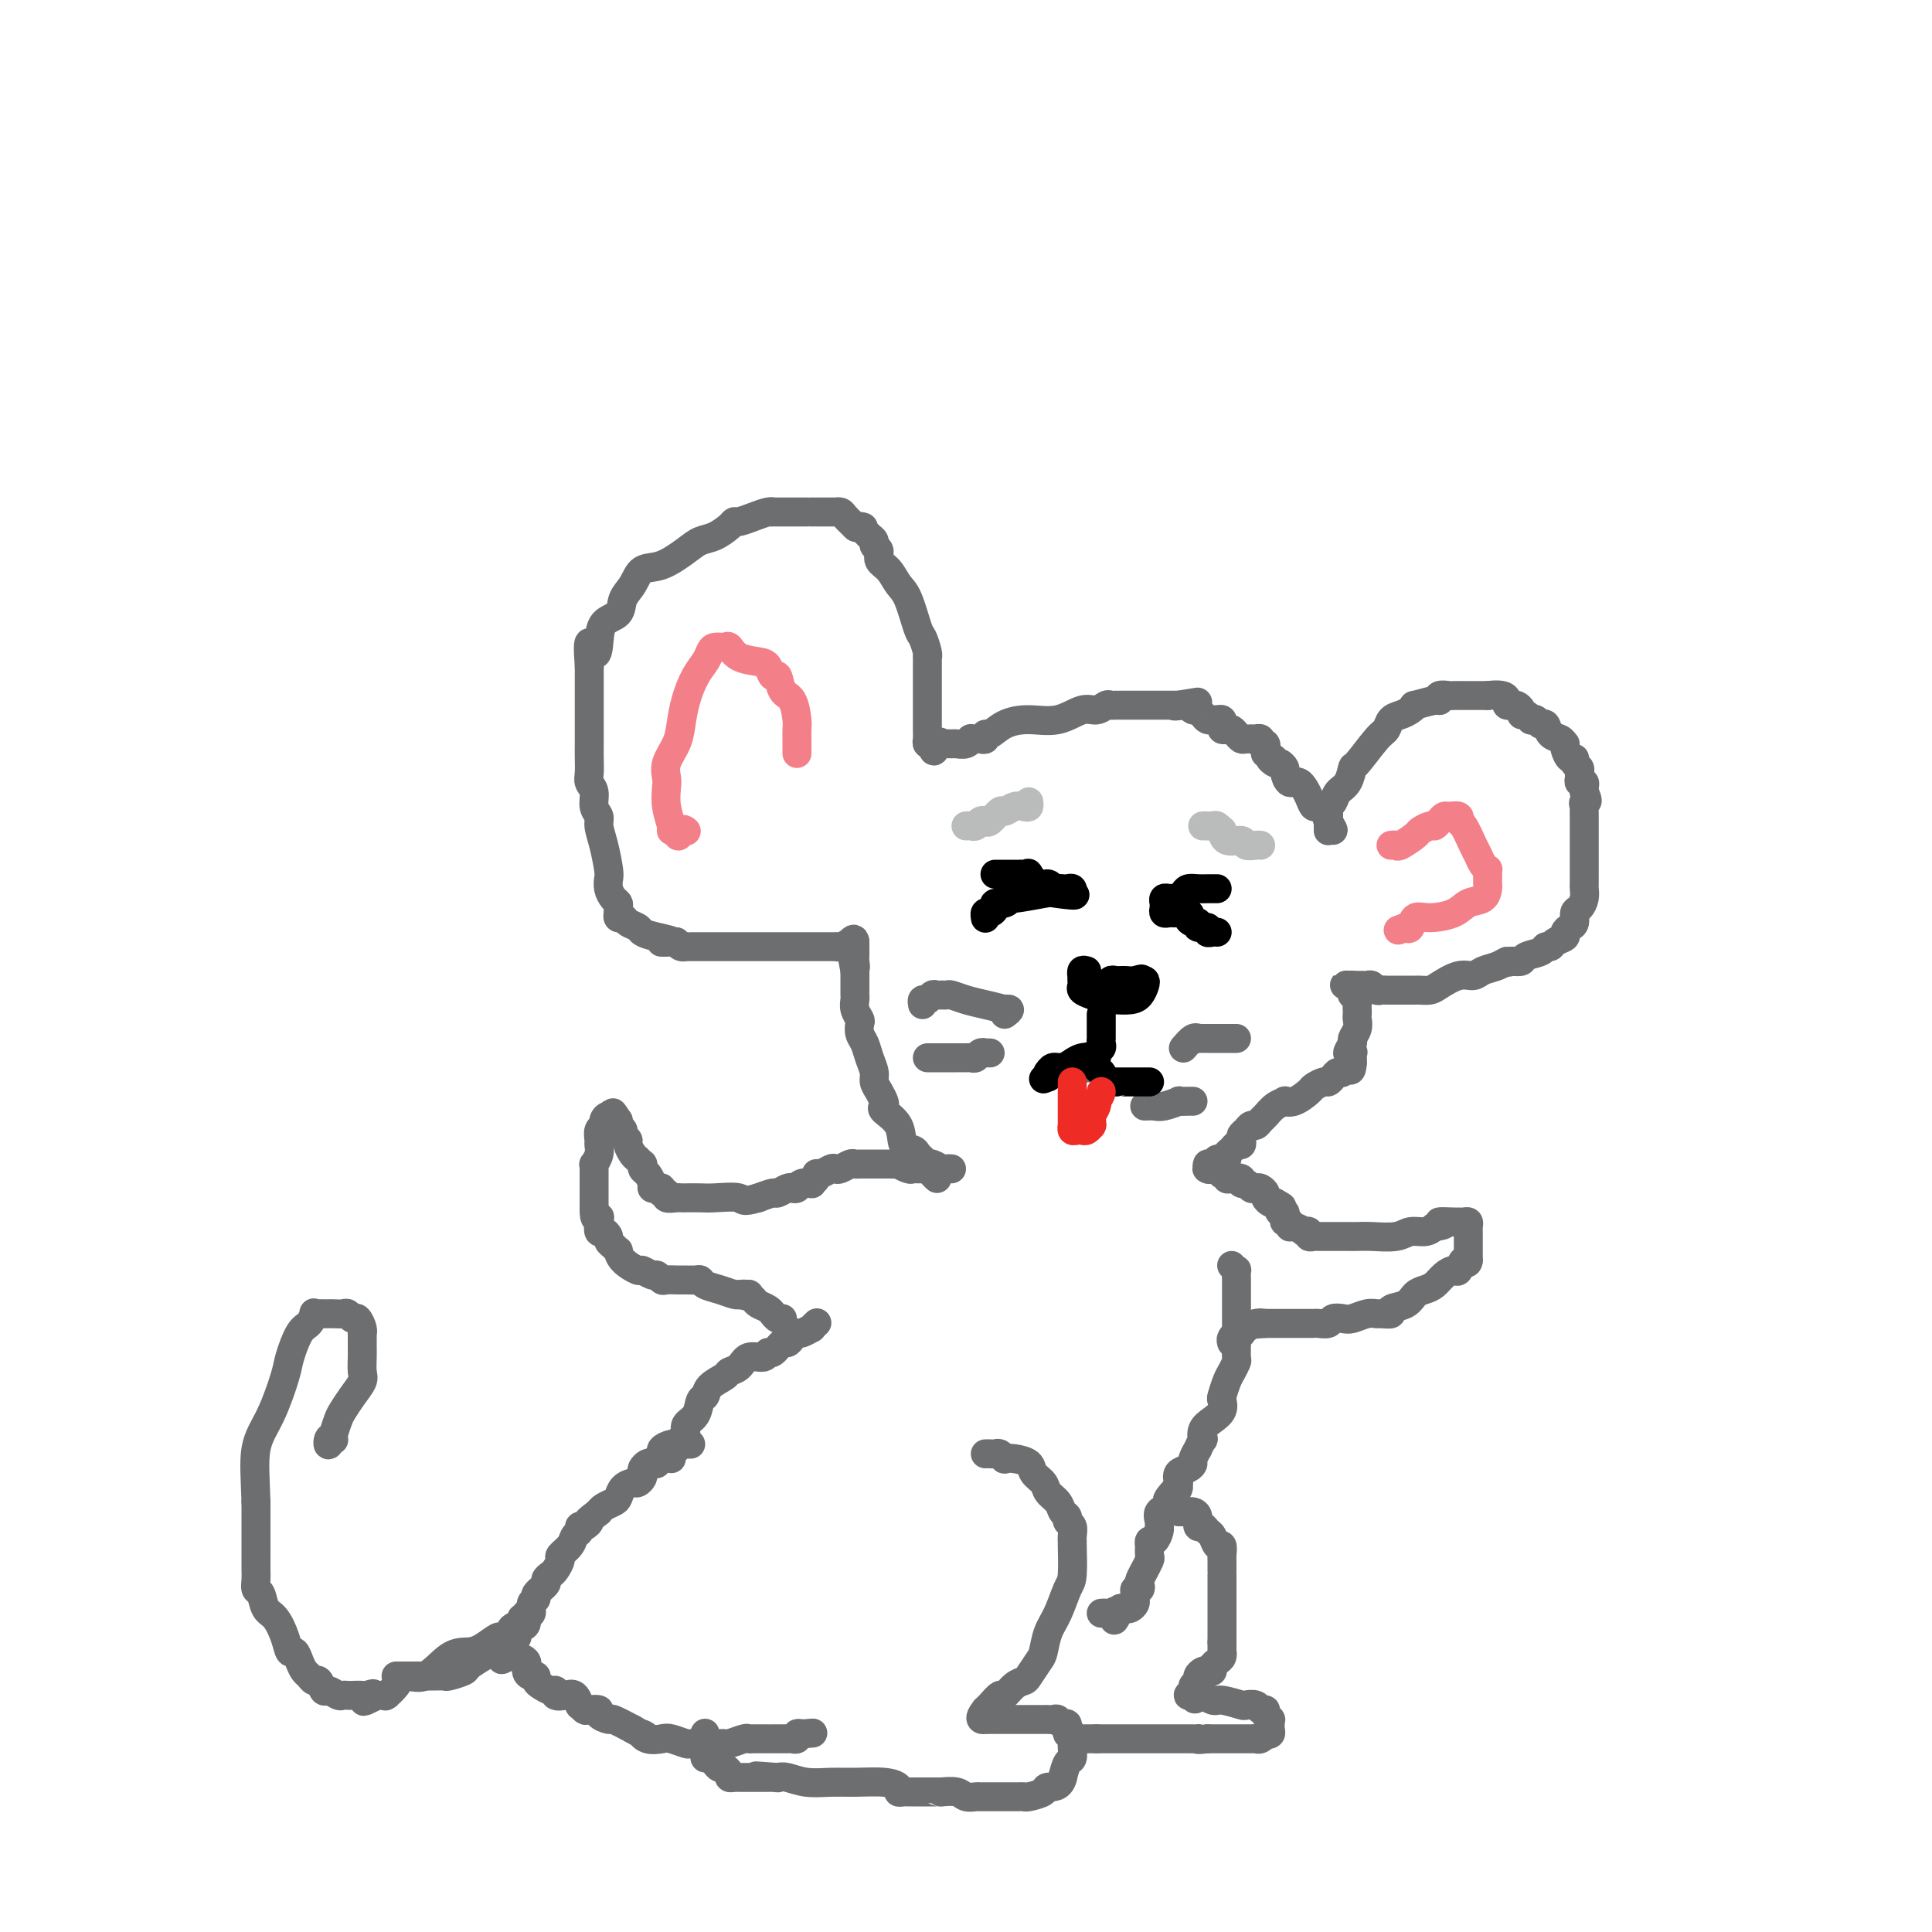 <svg viewBox='0 0 400 400' version='1.1' xmlns='http://www.w3.org/2000/svg' xmlns:xlink='http://www.w3.org/1999/xlink'><g fill='none' stroke='#6D6E70' stroke-width='6' stroke-linecap='round' stroke-linejoin='round'><path d='M143,299c-0.441,0.002 -0.883,0.003 -1,0c-0.117,-0.003 0.089,-0.012 0,0c-0.089,0.012 -0.473,0.044 -1,0c-0.527,-0.044 -1.198,-0.166 -2,0c-0.802,0.166 -1.735,0.619 -2,1c-0.265,0.381 0.136,0.690 0,1c-0.136,0.310 -0.811,0.622 -1,1c-0.189,0.378 0.107,0.822 0,1c-0.107,0.178 -0.616,0.089 -1,0c-0.384,-0.089 -0.642,-0.178 -1,0c-0.358,0.178 -0.816,0.621 -1,1c-0.184,0.379 -0.094,0.692 0,1c0.094,0.308 0.194,0.611 0,1c-0.194,0.389 -0.681,0.864 -1,1c-0.319,0.136 -0.470,-0.066 -1,0c-0.530,0.066 -1.437,0.399 -2,1c-0.563,0.601 -0.780,1.470 -1,2c-0.220,0.530 -0.444,0.720 -1,1c-0.556,0.280 -1.445,0.652 -2,1c-0.555,0.348 -0.778,0.674 -1,1'/><path d='M124,313c-3.349,2.554 -2.221,1.941 -2,2c0.221,0.059 -0.464,0.792 -1,1c-0.536,0.208 -0.922,-0.109 -1,0c-0.078,0.109 0.152,0.644 0,1c-0.152,0.356 -0.685,0.533 -1,1c-0.315,0.467 -0.413,1.224 -1,2c-0.587,0.776 -1.664,1.570 -2,2c-0.336,0.430 0.070,0.495 0,1c-0.070,0.505 -0.615,1.448 -1,2c-0.385,0.552 -0.610,0.711 -1,1c-0.390,0.289 -0.946,0.706 -1,1c-0.054,0.294 0.393,0.465 0,1c-0.393,0.535 -1.626,1.434 -2,2c-0.374,0.566 0.111,0.799 0,1c-0.111,0.201 -0.817,0.368 -1,1c-0.183,0.632 0.157,1.727 0,2c-0.157,0.273 -0.812,-0.277 -1,0c-0.188,0.277 0.089,1.379 0,2c-0.089,0.621 -0.546,0.759 -1,1c-0.454,0.241 -0.906,0.586 -1,1c-0.094,0.414 0.171,0.898 0,1c-0.171,0.102 -0.778,-0.179 -1,0c-0.222,0.179 -0.060,0.817 0,1c0.060,0.183 0.017,-0.091 0,0c-0.017,0.091 -0.009,0.545 0,1'/><path d='M106,341c-3.136,4.567 -1.976,1.983 -2,1c-0.024,-0.983 -1.232,-0.365 -2,0c-0.768,0.365 -1.095,0.476 -2,1c-0.905,0.524 -2.389,1.461 -3,2c-0.611,0.539 -0.349,0.680 -1,1c-0.651,0.320 -2.216,0.818 -3,1c-0.784,0.182 -0.788,0.049 -1,0c-0.212,-0.049 -0.631,-0.013 -1,0c-0.369,0.013 -0.687,0.004 -1,0c-0.313,-0.004 -0.620,-0.001 -1,0c-0.380,0.001 -0.834,0.000 -2,0c-1.166,-0.000 -3.045,-0.000 -4,0c-0.955,0.000 -0.987,0.000 -1,0c-0.013,-0.000 -0.006,-0.000 0,0'/><path d='M108,335c0.222,0.342 0.445,0.684 0,1c-0.445,0.316 -1.556,0.605 -2,1c-0.444,0.395 -0.219,0.897 0,1c0.219,0.103 0.432,-0.193 0,0c-0.432,0.193 -1.510,0.874 -2,1c-0.490,0.126 -0.391,-0.305 -1,0c-0.609,0.305 -1.924,1.344 -3,2c-1.076,0.656 -1.912,0.927 -3,1c-1.088,0.073 -2.429,-0.054 -4,1c-1.571,1.054 -3.374,3.287 -5,4c-1.626,0.713 -3.076,-0.096 -4,0c-0.924,0.096 -1.322,1.098 -2,2c-0.678,0.902 -1.635,1.706 -2,2c-0.365,0.294 -0.139,0.079 0,0c0.139,-0.079 0.191,-0.021 0,0c-0.191,0.021 -0.626,0.006 -1,0c-0.374,-0.006 -0.687,-0.003 -1,0'/><path d='M78,351c-4.815,2.475 -1.853,0.663 -1,0c0.853,-0.663 -0.402,-0.178 -1,0c-0.598,0.178 -0.541,0.049 -1,0c-0.459,-0.049 -1.436,-0.017 -2,0c-0.564,0.017 -0.714,0.021 -1,0c-0.286,-0.021 -0.706,-0.066 -1,0c-0.294,0.066 -0.460,0.243 -1,0c-0.540,-0.243 -1.454,-0.905 -2,-1c-0.546,-0.095 -0.724,0.379 -1,0c-0.276,-0.379 -0.651,-1.609 -1,-2c-0.349,-0.391 -0.671,0.059 -1,0c-0.329,-0.059 -0.666,-0.627 -1,-1c-0.334,-0.373 -0.666,-0.553 -1,-1c-0.334,-0.447 -0.670,-1.163 -1,-2c-0.330,-0.837 -0.656,-1.794 -1,-2c-0.344,-0.206 -0.708,0.341 -1,0c-0.292,-0.341 -0.513,-1.568 -1,-3c-0.487,-1.432 -1.241,-3.069 -2,-4c-0.759,-0.931 -1.524,-1.155 -2,-2c-0.476,-0.845 -0.663,-2.312 -1,-3c-0.337,-0.688 -0.822,-0.596 -1,-1c-0.178,-0.404 -0.048,-1.303 0,-2c0.048,-0.697 0.013,-1.192 0,-2c-0.013,-0.808 -0.003,-1.928 0,-3c0.003,-1.072 0.001,-2.096 0,-3c-0.001,-0.904 -0.000,-1.687 0,-3c0.000,-1.313 0.000,-3.157 0,-5'/><path d='M53,311c-0.136,-4.660 -0.475,-8.310 0,-11c0.475,-2.690 1.766,-4.421 3,-7c1.234,-2.579 2.412,-6.005 3,-8c0.588,-1.995 0.588,-2.559 1,-4c0.412,-1.441 1.238,-3.759 2,-5c0.762,-1.241 1.461,-1.404 2,-2c0.539,-0.596 0.918,-1.624 1,-2c0.082,-0.376 -0.134,-0.101 0,0c0.134,0.101 0.617,0.027 1,0c0.383,-0.027 0.666,-0.008 1,0c0.334,0.008 0.719,0.007 1,0c0.281,-0.007 0.456,-0.018 1,0c0.544,0.018 1.456,0.064 2,0c0.544,-0.064 0.720,-0.237 1,0c0.280,0.237 0.663,0.886 1,1c0.337,0.114 0.626,-0.306 1,0c0.374,0.306 0.832,1.339 1,2c0.168,0.661 0.045,0.950 0,1c-0.045,0.050 -0.012,-0.139 0,0c0.012,0.139 0.003,0.608 0,1c-0.003,0.392 0.001,0.709 0,1c-0.001,0.291 -0.006,0.556 0,1c0.006,0.444 0.023,1.067 0,2c-0.023,0.933 -0.086,2.174 0,3c0.086,0.826 0.321,1.235 0,2c-0.321,0.765 -1.200,1.885 -2,3c-0.800,1.115 -1.523,2.223 -2,3c-0.477,0.777 -0.708,1.222 -1,2c-0.292,0.778 -0.646,1.889 -1,3'/><path d='M69,297c-1.214,3.631 -1.250,1.708 -1,1c0.250,-0.708 0.786,-0.202 1,0c0.214,0.202 0.107,0.101 0,0'/><path d='M106,343c-0.051,0.016 -0.102,0.033 0,0c0.102,-0.033 0.357,-0.115 1,0c0.643,0.115 1.674,0.426 2,1c0.326,0.574 -0.054,1.410 0,2c0.054,0.590 0.543,0.933 1,1c0.457,0.067 0.883,-0.141 1,0c0.117,0.141 -0.075,0.630 0,1c0.075,0.370 0.418,0.622 1,1c0.582,0.378 1.402,0.884 2,1c0.598,0.116 0.973,-0.157 1,0c0.027,0.157 -0.295,0.745 0,1c0.295,0.255 1.207,0.177 2,0c0.793,-0.177 1.468,-0.454 2,0c0.532,0.454 0.921,1.638 1,2c0.079,0.362 -0.153,-0.096 0,0c0.153,0.096 0.689,0.748 1,1c0.311,0.252 0.396,0.105 1,0c0.604,-0.105 1.728,-0.166 2,0c0.272,0.166 -0.309,0.560 0,1c0.309,0.440 1.506,0.926 2,1c0.494,0.074 0.284,-0.265 1,0c0.716,0.265 2.358,1.132 4,2'/><path d='M131,358c4.303,2.487 2.561,1.206 2,1c-0.561,-0.206 0.058,0.663 1,1c0.942,0.337 2.207,0.143 3,0c0.793,-0.143 1.116,-0.234 2,0c0.884,0.234 2.331,0.795 3,1c0.669,0.205 0.561,0.055 1,0c0.439,-0.055 1.427,-0.015 2,0c0.573,0.015 0.731,0.004 1,0c0.269,-0.004 0.647,0.000 1,0c0.353,-0.000 0.679,-0.004 1,0c0.321,0.004 0.635,0.015 1,0c0.365,-0.015 0.780,-0.057 1,0c0.220,0.057 0.244,0.211 1,0c0.756,-0.211 2.244,-0.789 3,-1c0.756,-0.211 0.779,-0.057 1,0c0.221,0.057 0.638,0.015 1,0c0.362,-0.015 0.669,-0.004 1,0c0.331,0.004 0.688,0.001 1,0c0.312,-0.001 0.580,-0.001 1,0c0.420,0.001 0.992,0.001 1,0c0.008,-0.001 -0.549,-0.004 0,0c0.549,0.004 2.202,0.015 3,0c0.798,-0.015 0.740,-0.056 1,0c0.260,0.056 0.839,0.207 1,0c0.161,-0.207 -0.097,-0.774 0,-1c0.097,-0.226 0.548,-0.113 1,0'/><path d='M166,359c4.000,-0.333 2.000,-0.167 0,0'/><path d='M204,301c0.331,-0.008 0.662,-0.016 1,0c0.338,0.016 0.684,0.056 1,0c0.316,-0.056 0.603,-0.209 1,0c0.397,0.209 0.903,0.780 1,1c0.097,0.220 -0.216,0.089 0,0c0.216,-0.089 0.960,-0.137 2,0c1.040,0.137 2.377,0.459 3,1c0.623,0.541 0.534,1.300 1,2c0.466,0.700 1.488,1.339 2,2c0.512,0.661 0.514,1.343 1,2c0.486,0.657 1.454,1.288 2,2c0.546,0.712 0.668,1.504 1,2c0.332,0.496 0.874,0.698 1,1c0.126,0.302 -0.162,0.706 0,1c0.162,0.294 0.776,0.478 1,1c0.224,0.522 0.058,1.383 0,2c-0.058,0.617 -0.007,0.990 0,1c0.007,0.010 -0.029,-0.344 0,1c0.029,1.344 0.124,4.384 0,6c-0.124,1.616 -0.466,1.807 -1,3c-0.534,1.193 -1.260,3.388 -2,5c-0.740,1.612 -1.493,2.642 -2,4c-0.507,1.358 -0.769,3.045 -1,4c-0.231,0.955 -0.433,1.178 -1,2c-0.567,0.822 -1.499,2.243 -2,3c-0.501,0.757 -0.572,0.851 -1,1c-0.428,0.149 -1.214,0.355 -2,1c-0.786,0.645 -1.571,1.730 -2,2c-0.429,0.270 -0.500,-0.273 -1,0c-0.500,0.273 -1.429,1.364 -2,2c-0.571,0.636 -0.786,0.818 -1,1'/><path d='M204,354c-1.848,2.309 -0.466,2.083 0,2c0.466,-0.083 0.018,-0.022 0,0c-0.018,0.022 0.394,0.006 1,0c0.606,-0.006 1.405,-0.002 2,0c0.595,0.002 0.985,0.001 2,0c1.015,-0.001 2.653,-0.001 4,0c1.347,0.001 2.402,0.005 3,0c0.598,-0.005 0.739,-0.017 1,0c0.261,0.017 0.643,0.065 1,0c0.357,-0.065 0.688,-0.243 1,0c0.312,0.243 0.605,0.906 1,1c0.395,0.094 0.890,-0.382 1,0c0.110,0.382 -0.167,1.622 0,2c0.167,0.378 0.777,-0.107 1,0c0.223,0.107 0.061,0.806 0,1c-0.061,0.194 -0.019,-0.118 0,0c0.019,0.118 0.016,0.667 0,1c-0.016,0.333 -0.046,0.450 0,1c0.046,0.550 0.166,1.533 0,2c-0.166,0.467 -0.619,0.419 -1,1c-0.381,0.581 -0.691,1.790 -1,3'/><path d='M220,368c-0.509,2.265 -2.282,1.927 -3,2c-0.718,0.073 -0.381,0.555 -1,1c-0.619,0.445 -2.193,0.851 -3,1c-0.807,0.149 -0.848,0.040 -1,0c-0.152,-0.040 -0.416,-0.011 -1,0c-0.584,0.011 -1.489,0.003 -2,0c-0.511,-0.003 -0.626,0.000 -1,0c-0.374,-0.000 -1.005,-0.004 -2,0c-0.995,0.004 -2.355,0.015 -3,0c-0.645,-0.015 -0.575,-0.057 -1,0c-0.425,0.057 -1.346,0.211 -2,0c-0.654,-0.211 -1.040,-0.789 -2,-1c-0.960,-0.211 -2.495,-0.057 -3,0c-0.505,0.057 0.019,0.015 0,0c-0.019,-0.015 -0.583,-0.004 -1,0c-0.417,0.004 -0.689,0.001 -1,0c-0.311,-0.001 -0.661,-0.000 -1,0c-0.339,0.000 -0.668,-0.000 -1,0c-0.332,0.000 -0.668,0.001 -1,0c-0.332,-0.001 -0.662,-0.003 -1,0c-0.338,0.003 -0.685,0.011 -1,0c-0.315,-0.011 -0.597,-0.041 -1,0c-0.403,0.041 -0.928,0.154 -1,0c-0.072,-0.154 0.309,-0.576 0,-1c-0.309,-0.424 -1.308,-0.849 -3,-1c-1.692,-0.151 -4.078,-0.027 -6,0c-1.922,0.027 -3.381,-0.044 -5,0c-1.619,0.044 -3.397,0.204 -5,0c-1.603,-0.204 -3.029,-0.773 -4,-1c-0.971,-0.227 -1.485,-0.114 -2,0'/><path d='M161,368c-8.279,-0.619 -2.978,-0.166 -1,0c1.978,0.166 0.632,0.044 0,0c-0.632,-0.044 -0.551,-0.012 -1,0c-0.449,0.012 -1.430,0.003 -2,0c-0.570,-0.003 -0.730,-0.001 -1,0c-0.270,0.001 -0.651,0.001 -1,0c-0.349,-0.001 -0.667,-0.003 -1,0c-0.333,0.003 -0.681,0.011 -1,0c-0.319,-0.011 -0.610,-0.041 -1,0c-0.390,0.041 -0.878,0.152 -1,0c-0.122,-0.152 0.122,-0.566 0,-1c-0.122,-0.434 -0.611,-0.886 -1,-1c-0.389,-0.114 -0.679,0.111 -1,0c-0.321,-0.111 -0.675,-0.558 -1,-1c-0.325,-0.442 -0.623,-0.878 -1,-1c-0.377,-0.122 -0.833,0.070 -1,0c-0.167,-0.070 -0.045,-0.404 0,-1c0.045,-0.596 0.013,-1.456 0,-2c-0.013,-0.544 -0.006,-0.772 0,-1'/><path d='M146,360c-0.774,-1.179 -0.208,-0.125 0,0c0.208,0.125 0.060,-0.679 0,-1c-0.060,-0.321 -0.030,-0.161 0,0'/><path d='M139,302c-0.119,-0.333 -0.238,-0.666 0,-1c0.238,-0.334 0.832,-0.670 1,-1c0.168,-0.330 -0.092,-0.653 0,-1c0.092,-0.347 0.535,-0.716 1,-1c0.465,-0.284 0.951,-0.481 1,-1c0.049,-0.519 -0.340,-1.360 0,-2c0.340,-0.640 1.408,-1.078 2,-2c0.592,-0.922 0.707,-2.327 1,-3c0.293,-0.673 0.764,-0.613 1,-1c0.236,-0.387 0.236,-1.222 1,-2c0.764,-0.778 2.292,-1.500 3,-2c0.708,-0.500 0.596,-0.779 1,-1c0.404,-0.221 1.326,-0.383 2,-1c0.674,-0.617 1.102,-1.690 2,-2c0.898,-0.310 2.268,0.142 3,0c0.732,-0.142 0.826,-0.878 1,-1c0.174,-0.122 0.428,0.370 1,0c0.572,-0.370 1.461,-1.601 2,-2c0.539,-0.399 0.727,0.033 1,0c0.273,-0.033 0.633,-0.530 1,-1c0.367,-0.470 0.743,-0.914 1,-1c0.257,-0.086 0.395,0.187 1,0c0.605,-0.187 1.678,-0.834 2,-1c0.322,-0.166 -0.106,0.148 0,0c0.106,-0.148 0.744,-0.756 1,-1c0.256,-0.244 0.128,-0.122 0,0'/><path d='M194,244c-0.341,-0.309 -0.683,-0.619 -1,-1c-0.317,-0.381 -0.610,-0.834 -1,-1c-0.390,-0.166 -0.877,-0.043 -1,0c-0.123,0.043 0.117,0.008 0,0c-0.117,-0.008 -0.590,0.012 -1,0c-0.410,-0.012 -0.758,-0.056 -1,0c-0.242,0.056 -0.379,0.211 -1,0c-0.621,-0.211 -1.725,-0.789 -2,-1c-0.275,-0.211 0.278,-0.057 0,0c-0.278,0.057 -1.388,0.015 -2,0c-0.612,-0.015 -0.727,-0.004 -1,0c-0.273,0.004 -0.703,0.001 -1,0c-0.297,-0.001 -0.460,-0.001 -1,0c-0.540,0.001 -1.458,0.004 -2,0c-0.542,-0.004 -0.709,-0.015 -1,0c-0.291,0.015 -0.707,0.055 -1,0c-0.293,-0.055 -0.463,-0.207 -1,0c-0.537,0.207 -1.440,0.773 -2,1c-0.560,0.227 -0.776,0.116 -1,0c-0.224,-0.116 -0.457,-0.238 -1,0c-0.543,0.238 -1.398,0.834 -2,1c-0.602,0.166 -0.953,-0.100 -1,0c-0.047,0.100 0.209,0.566 0,1c-0.209,0.434 -0.882,0.834 -1,1c-0.118,0.166 0.320,0.096 0,0c-0.320,-0.096 -1.399,-0.218 -2,0c-0.601,0.218 -0.723,0.776 -1,1c-0.277,0.224 -0.710,0.115 -1,0c-0.290,-0.115 -0.439,-0.237 -1,0c-0.561,0.237 -1.536,0.833 -2,1c-0.464,0.167 -0.418,-0.095 -1,0c-0.582,0.095 -1.791,0.548 -3,1'/><path d='M157,248c-3.579,1.083 -3.025,0.290 -4,0c-0.975,-0.290 -3.478,-0.078 -5,0c-1.522,0.078 -2.062,0.022 -3,0c-0.938,-0.022 -2.275,-0.010 -3,0c-0.725,0.010 -0.839,0.018 -1,0c-0.161,-0.018 -0.368,-0.061 -1,0c-0.632,0.061 -1.689,0.226 -2,0c-0.311,-0.226 0.123,-0.845 0,-1c-0.123,-0.155 -0.803,0.153 -1,0c-0.197,-0.153 0.088,-0.766 0,-1c-0.088,-0.234 -0.549,-0.090 -1,0c-0.451,0.090 -0.892,0.125 -1,0c-0.108,-0.125 0.115,-0.411 0,-1c-0.115,-0.589 -0.570,-1.482 -1,-2c-0.430,-0.518 -0.836,-0.663 -1,-1c-0.164,-0.337 -0.087,-0.868 0,-1c0.087,-0.132 0.182,0.133 0,0c-0.182,-0.133 -0.641,-0.666 -1,-1c-0.359,-0.334 -0.617,-0.471 -1,-1c-0.383,-0.529 -0.891,-1.451 -1,-2c-0.109,-0.549 0.181,-0.724 0,-1c-0.181,-0.276 -0.832,-0.651 -1,-1c-0.168,-0.349 0.147,-0.671 0,-1c-0.147,-0.329 -0.756,-0.665 -1,-1c-0.244,-0.335 -0.122,-0.667 0,-1'/><path d='M128,232c-1.730,-2.689 -1.056,-1.412 -1,-1c0.056,0.412 -0.507,-0.040 -1,0c-0.493,0.040 -0.917,0.573 -1,1c-0.083,0.427 0.175,0.747 0,1c-0.175,0.253 -0.783,0.440 -1,1c-0.217,0.560 -0.044,1.494 0,2c0.044,0.506 -0.041,0.583 0,1c0.041,0.417 0.207,1.172 0,2c-0.207,0.828 -0.788,1.728 -1,2c-0.212,0.272 -0.057,-0.083 0,0c0.057,0.083 0.015,0.604 0,1c-0.015,0.396 -0.004,0.668 0,1c0.004,0.332 0.001,0.723 0,1c-0.001,0.277 -0.000,0.439 0,1c0.000,0.561 0.000,1.522 0,2c-0.000,0.478 -0.000,0.475 0,1c0.000,0.525 0.000,1.579 0,2c-0.000,0.421 -0.000,0.211 0,0'/><path d='M123,250c-0.086,3.210 0.699,2.236 1,2c0.301,-0.236 0.118,0.265 0,1c-0.118,0.735 -0.173,1.702 0,2c0.173,0.298 0.572,-0.074 1,0c0.428,0.074 0.885,0.593 1,1c0.115,0.407 -0.112,0.703 0,1c0.112,0.297 0.563,0.595 1,1c0.437,0.405 0.862,0.916 1,1c0.138,0.084 -0.009,-0.261 0,0c0.009,0.261 0.173,1.127 1,2c0.827,0.873 2.316,1.754 3,2c0.684,0.246 0.563,-0.144 1,0c0.437,0.144 1.430,0.823 2,1c0.570,0.177 0.716,-0.149 1,0c0.284,0.149 0.707,0.772 1,1c0.293,0.228 0.455,0.061 1,0c0.545,-0.061 1.473,-0.016 2,0c0.527,0.016 0.652,0.004 1,0c0.348,-0.004 0.918,0.002 1,0c0.082,-0.002 -0.323,-0.012 0,0c0.323,0.012 1.375,0.045 2,0c0.625,-0.045 0.822,-0.170 1,0c0.178,0.170 0.336,0.633 1,1c0.664,0.367 1.833,0.637 3,1c1.167,0.363 2.334,0.818 3,1c0.666,0.182 0.833,0.091 1,0'/><path d='M153,268c3.411,0.770 1.438,0.195 1,0c-0.438,-0.195 0.660,-0.011 1,0c0.340,0.011 -0.077,-0.151 0,0c0.077,0.151 0.647,0.614 1,1c0.353,0.386 0.490,0.696 1,1c0.510,0.304 1.394,0.603 2,1c0.606,0.397 0.933,0.891 1,1c0.067,0.109 -0.126,-0.167 0,0c0.126,0.167 0.572,0.776 1,1c0.428,0.224 0.836,0.064 1,0c0.164,-0.064 0.082,-0.032 0,0'/><path d='M197,242c-0.364,-0.032 -0.727,-0.064 -1,0c-0.273,0.064 -0.455,0.225 -1,0c-0.545,-0.225 -1.454,-0.834 -2,-1c-0.546,-0.166 -0.728,0.113 -1,0c-0.272,-0.113 -0.634,-0.617 -1,-1c-0.366,-0.383 -0.736,-0.645 -1,-1c-0.264,-0.355 -0.421,-0.802 -1,-1c-0.579,-0.198 -1.580,-0.146 -2,-1c-0.420,-0.854 -0.259,-2.613 -1,-4c-0.741,-1.387 -2.385,-2.402 -3,-3c-0.615,-0.598 -0.203,-0.778 0,-1c0.203,-0.222 0.195,-0.485 0,-1c-0.195,-0.515 -0.577,-1.283 -1,-2c-0.423,-0.717 -0.888,-1.385 -1,-2c-0.112,-0.615 0.127,-1.177 0,-2c-0.127,-0.823 -0.622,-1.907 -1,-3c-0.378,-1.093 -0.641,-2.193 -1,-3c-0.359,-0.807 -0.814,-1.319 -1,-2c-0.186,-0.681 -0.102,-1.531 0,-2c0.102,-0.469 0.224,-0.559 0,-1c-0.224,-0.441 -0.792,-1.235 -1,-2c-0.208,-0.765 -0.056,-1.501 0,-2c0.056,-0.499 0.015,-0.760 0,-1c-0.015,-0.240 -0.004,-0.459 0,-1c0.004,-0.541 0.001,-1.403 0,-2c-0.001,-0.597 -0.000,-0.930 0,-1c0.000,-0.070 0.000,0.123 0,0c-0.000,-0.123 -0.000,-0.561 0,-1'/><path d='M177,201c-0.928,-4.664 -0.249,-1.823 0,-1c0.249,0.823 0.067,-0.371 0,-1c-0.067,-0.629 -0.018,-0.694 0,-1c0.018,-0.306 0.005,-0.853 0,-1c-0.005,-0.147 -0.001,0.105 0,0c0.001,-0.105 0.000,-0.567 0,-1c-0.000,-0.433 -0.000,-0.838 0,-1c0.000,-0.162 0.000,-0.081 0,0'/><path d='M177,195c-0.123,-0.989 -0.432,-0.461 -1,0c-0.568,0.461 -1.395,0.856 -2,1c-0.605,0.144 -0.988,0.039 -1,0c-0.012,-0.039 0.348,-0.010 0,0c-0.348,0.010 -1.403,0.003 -2,0c-0.597,-0.003 -0.737,-0.001 -1,0c-0.263,0.001 -0.648,0.000 -1,0c-0.352,-0.000 -0.670,-0.000 -1,0c-0.330,0.000 -0.673,0.000 -1,0c-0.327,-0.000 -0.639,-0.000 -1,0c-0.361,0.000 -0.770,0.000 -1,0c-0.230,-0.000 -0.280,-0.000 -1,0c-0.720,0.000 -2.111,0.000 -3,0c-0.889,-0.000 -1.275,-0.000 -2,0c-0.725,0.000 -1.790,0.000 -3,0c-1.210,-0.000 -2.565,-0.000 -4,0c-1.435,0.000 -2.949,0.000 -4,0c-1.051,-0.000 -1.640,-0.000 -2,0c-0.360,0.000 -0.492,0.001 -1,0c-0.508,-0.001 -1.393,-0.003 -2,0c-0.607,0.003 -0.936,0.011 -1,0c-0.064,-0.011 0.137,-0.041 0,0c-0.137,0.041 -0.610,0.155 -1,0c-0.390,-0.155 -0.695,-0.577 -1,-1'/><path d='M140,195c-5.815,0.048 -1.852,0.168 -1,0c0.852,-0.168 -1.407,-0.623 -3,-1c-1.593,-0.377 -2.522,-0.674 -3,-1c-0.478,-0.326 -0.506,-0.680 -1,-1c-0.494,-0.320 -1.453,-0.607 -2,-1c-0.547,-0.393 -0.683,-0.893 -1,-1c-0.317,-0.107 -0.816,0.178 -1,0c-0.184,-0.178 -0.052,-0.821 0,-1c0.052,-0.179 0.024,0.104 0,0c-0.024,-0.104 -0.045,-0.595 0,-1c0.045,-0.405 0.156,-0.725 0,-1c-0.156,-0.275 -0.580,-0.506 -1,-1c-0.420,-0.494 -0.834,-1.252 -1,-2c-0.166,-0.748 -0.082,-1.485 0,-2c0.082,-0.515 0.161,-0.808 0,-2c-0.161,-1.192 -0.564,-3.282 -1,-5c-0.436,-1.718 -0.905,-3.065 -1,-4c-0.095,-0.935 0.185,-1.457 0,-2c-0.185,-0.543 -0.834,-1.108 -1,-2c-0.166,-0.892 0.152,-2.112 0,-3c-0.152,-0.888 -0.773,-1.443 -1,-2c-0.227,-0.557 -0.061,-1.117 0,-2c0.061,-0.883 0.016,-2.088 0,-3c-0.016,-0.912 -0.004,-1.532 0,-3c0.004,-1.468 0.001,-3.786 0,-5c-0.001,-1.214 -0.000,-1.325 0,-2c0.000,-0.675 0.000,-1.912 0,-3c-0.000,-1.088 -0.000,-2.025 0,-3c0.000,-0.975 0.000,-1.987 0,-3'/><path d='M122,138c-0.604,-8.043 0.386,-4.150 1,-3c0.614,1.150 0.850,-0.443 1,-2c0.150,-1.557 0.213,-3.080 1,-4c0.787,-0.920 2.299,-1.239 3,-2c0.701,-0.761 0.593,-1.965 1,-3c0.407,-1.035 1.330,-1.902 2,-3c0.670,-1.098 1.088,-2.426 2,-3c0.912,-0.574 2.318,-0.395 4,-1c1.682,-0.605 3.641,-1.994 5,-3c1.359,-1.006 2.117,-1.628 3,-2c0.883,-0.372 1.891,-0.495 3,-1c1.109,-0.505 2.317,-1.393 3,-2c0.683,-0.607 0.839,-0.933 1,-1c0.161,-0.067 0.326,0.126 1,0c0.674,-0.126 1.855,-0.570 3,-1c1.145,-0.430 2.252,-0.847 3,-1c0.748,-0.153 1.135,-0.041 1,0c-0.135,0.041 -0.792,0.011 0,0c0.792,-0.011 3.033,-0.003 4,0c0.967,0.003 0.658,0.001 1,0c0.342,-0.001 1.333,-0.000 2,0c0.667,0.000 1.010,0.000 1,0c-0.010,-0.000 -0.371,0.000 0,0c0.371,-0.000 1.476,-0.001 2,0c0.524,0.001 0.468,0.002 1,0c0.532,-0.002 1.653,-0.007 2,0c0.347,0.007 -0.078,0.027 0,0c0.078,-0.027 0.660,-0.100 1,0c0.340,0.100 0.438,0.373 1,1c0.562,0.627 1.589,1.608 2,2c0.411,0.392 0.205,0.196 0,0'/><path d='M177,109c2.962,0.416 1.367,-0.043 1,0c-0.367,0.043 0.494,0.588 1,1c0.506,0.412 0.656,0.691 1,1c0.344,0.309 0.883,0.648 1,1c0.117,0.352 -0.187,0.717 0,1c0.187,0.283 0.865,0.484 1,1c0.135,0.516 -0.272,1.347 0,2c0.272,0.653 1.224,1.129 2,2c0.776,0.871 1.374,2.139 2,3c0.626,0.861 1.278,1.317 2,3c0.722,1.683 1.514,4.593 2,6c0.486,1.407 0.666,1.312 1,2c0.334,0.688 0.822,2.160 1,3c0.178,0.840 0.048,1.050 0,1c-0.048,-0.050 -0.013,-0.359 0,0c0.013,0.359 0.003,1.386 0,2c-0.003,0.614 -0.001,0.815 0,1c0.001,0.185 0.000,0.354 0,1c-0.000,0.646 -0.001,1.771 0,3c0.001,1.229 0.003,2.564 0,4c-0.003,1.436 -0.011,2.972 0,4c0.011,1.028 0.041,1.546 0,2c-0.041,0.454 -0.155,0.844 0,1c0.155,0.156 0.577,0.078 1,0'/><path d='M193,154c0.312,2.939 0.593,0.787 1,0c0.407,-0.787 0.938,-0.210 1,0c0.062,0.210 -0.347,0.052 0,0c0.347,-0.052 1.451,-0.000 2,0c0.549,0.000 0.542,-0.052 1,0c0.458,0.052 1.379,0.210 2,0c0.621,-0.210 0.941,-0.787 1,-1c0.059,-0.213 -0.142,-0.061 0,0c0.142,0.061 0.628,0.032 1,0c0.372,-0.032 0.629,-0.068 1,0c0.371,0.068 0.856,0.238 1,0c0.144,-0.238 -0.052,-0.885 0,-1c0.052,-0.115 0.352,0.301 1,0c0.648,-0.301 1.643,-1.319 3,-2c1.357,-0.681 3.074,-1.023 5,-1c1.926,0.023 4.060,0.413 6,0c1.940,-0.413 3.687,-1.627 5,-2c1.313,-0.373 2.194,0.096 3,0c0.806,-0.096 1.539,-0.758 2,-1c0.461,-0.242 0.652,-0.065 1,0c0.348,0.065 0.854,0.017 1,0c0.146,-0.017 -0.069,-0.005 0,0c0.069,0.005 0.420,0.001 1,0c0.580,-0.001 1.387,-0.000 2,0c0.613,0.000 1.033,0.000 1,0c-0.033,-0.000 -0.517,-0.000 0,0c0.517,0.000 2.036,0.000 3,0c0.964,-0.000 1.372,-0.000 2,0c0.628,0.000 1.477,0.000 2,0c0.523,-0.000 0.721,-0.000 1,0c0.279,0.000 0.640,0.000 1,0'/><path d='M244,146c7.842,-1.242 1.947,-0.348 0,0c-1.947,0.348 0.056,0.148 1,0c0.944,-0.148 0.830,-0.246 1,0c0.170,0.246 0.623,0.836 1,1c0.377,0.164 0.678,-0.100 1,0c0.322,0.100 0.664,0.562 1,1c0.336,0.438 0.665,0.852 1,1c0.335,0.148 0.678,0.029 1,0c0.322,-0.029 0.625,0.031 1,0c0.375,-0.031 0.821,-0.153 1,0c0.179,0.153 0.089,0.580 0,1c-0.089,0.420 -0.178,0.834 0,1c0.178,0.166 0.624,0.083 1,0c0.376,-0.083 0.683,-0.166 1,0c0.317,0.166 0.644,0.581 1,1c0.356,0.419 0.740,0.843 1,1c0.260,0.157 0.394,0.046 1,0c0.606,-0.046 1.683,-0.028 2,0c0.317,0.028 -0.125,0.065 0,0c0.125,-0.065 0.817,-0.234 1,0c0.183,0.234 -0.143,0.871 0,1c0.143,0.129 0.755,-0.249 1,0c0.245,0.249 0.122,1.124 0,2'/><path d='M262,156c2.962,1.709 1.367,0.981 1,1c-0.367,0.019 0.492,0.784 1,1c0.508,0.216 0.664,-0.116 1,0c0.336,0.116 0.853,0.681 1,1c0.147,0.319 -0.077,0.391 0,1c0.077,0.609 0.454,1.756 1,2c0.546,0.244 1.259,-0.415 2,0c0.741,0.415 1.509,1.904 2,3c0.491,1.096 0.706,1.799 1,2c0.294,0.201 0.667,-0.101 1,0c0.333,0.101 0.625,0.606 1,1c0.375,0.394 0.833,0.677 1,1c0.167,0.323 0.045,0.684 0,1c-0.045,0.316 -0.012,0.585 0,1c0.012,0.415 0.003,0.976 0,1c-0.003,0.024 -0.002,-0.488 0,-1'/><path d='M275,171c2.012,2.142 0.542,-0.002 0,-1c-0.542,-0.998 -0.157,-0.848 0,-1c0.157,-0.152 0.087,-0.605 0,-1c-0.087,-0.395 -0.191,-0.730 0,-1c0.191,-0.270 0.678,-0.474 1,-1c0.322,-0.526 0.478,-1.374 1,-2c0.522,-0.626 1.411,-1.031 2,-2c0.589,-0.969 0.878,-2.501 1,-3c0.122,-0.499 0.077,0.035 1,-1c0.923,-1.035 2.814,-3.639 4,-5c1.186,-1.361 1.668,-1.479 2,-2c0.332,-0.521 0.516,-1.445 1,-2c0.484,-0.555 1.268,-0.741 2,-1c0.732,-0.259 1.412,-0.590 2,-1c0.588,-0.410 1.084,-0.898 1,-1c-0.084,-0.102 -0.748,0.183 0,0c0.748,-0.183 2.907,-0.834 4,-1c1.093,-0.166 1.120,0.152 1,0c-0.120,-0.152 -0.386,-0.773 0,-1c0.386,-0.227 1.426,-0.061 2,0c0.574,0.061 0.682,0.016 1,0c0.318,-0.016 0.845,-0.004 1,0c0.155,0.004 -0.060,0.001 0,0c0.060,-0.001 0.397,-0.000 1,0c0.603,0.000 1.471,0.000 2,0c0.529,-0.000 0.719,-0.000 1,0c0.281,0.000 0.652,0.000 1,0c0.348,-0.000 0.674,-0.000 1,0'/><path d='M308,144c3.704,-0.452 3.963,0.417 4,1c0.037,0.583 -0.149,0.878 0,1c0.149,0.122 0.631,0.070 1,0c0.369,-0.070 0.625,-0.159 1,0c0.375,0.159 0.870,0.565 1,1c0.130,0.435 -0.106,0.900 0,1c0.106,0.100 0.553,-0.165 1,0c0.447,0.165 0.894,0.760 1,1c0.106,0.240 -0.127,0.124 0,0c0.127,-0.124 0.615,-0.255 1,0c0.385,0.255 0.667,0.895 1,1c0.333,0.105 0.716,-0.326 1,0c0.284,0.326 0.468,1.410 1,2c0.532,0.590 1.413,0.688 2,1c0.587,0.312 0.879,0.839 1,1c0.121,0.161 0.070,-0.045 0,0c-0.070,0.045 -0.159,0.341 0,1c0.159,0.659 0.564,1.682 1,2c0.436,0.318 0.902,-0.070 1,0c0.098,0.070 -0.171,0.597 0,1c0.171,0.403 0.782,0.682 1,1c0.218,0.318 0.044,0.677 0,1c-0.044,0.323 0.041,0.611 0,1c-0.041,0.389 -0.207,0.877 0,1c0.207,0.123 0.786,-0.121 1,0c0.214,0.121 0.061,0.606 0,1c-0.061,0.394 -0.031,0.697 0,1'/><path d='M328,164c1.238,2.550 0.332,1.926 0,2c-0.332,0.074 -0.089,0.846 0,1c0.089,0.154 0.024,-0.309 0,0c-0.024,0.309 -0.006,1.392 0,2c0.006,0.608 0.002,0.742 0,1c-0.002,0.258 -0.000,0.640 0,1c0.000,0.360 0.000,0.699 0,1c-0.000,0.301 -0.000,0.565 0,1c0.000,0.435 0.000,1.041 0,2c-0.000,0.959 -0.000,2.269 0,3c0.000,0.731 0.001,0.881 0,1c-0.001,0.119 -0.003,0.207 0,1c0.003,0.793 0.011,2.291 0,3c-0.011,0.709 -0.041,0.627 0,1c0.041,0.373 0.152,1.199 0,2c-0.152,0.801 -0.567,1.577 -1,2c-0.433,0.423 -0.885,0.495 -1,1c-0.115,0.505 0.106,1.445 0,2c-0.106,0.555 -0.539,0.727 -1,1c-0.461,0.273 -0.950,0.647 -1,1c-0.050,0.353 0.340,0.686 0,1c-0.340,0.314 -1.408,0.609 -2,1c-0.592,0.391 -0.707,0.879 -1,1c-0.293,0.121 -0.764,-0.125 -1,0c-0.236,0.125 -0.239,0.621 -1,1c-0.761,0.379 -2.282,0.640 -3,1c-0.718,0.360 -0.634,0.817 -1,1c-0.366,0.183 -1.183,0.091 -2,0'/><path d='M313,199c-1.540,0.569 -0.890,-0.007 -1,0c-0.110,0.007 -0.982,0.597 -2,1c-1.018,0.403 -2.184,0.620 -3,1c-0.816,0.380 -1.283,0.925 -2,1c-0.717,0.075 -1.682,-0.320 -3,0c-1.318,0.320 -2.987,1.354 -4,2c-1.013,0.646 -1.371,0.905 -2,1c-0.629,0.095 -1.531,0.025 -2,0c-0.469,-0.025 -0.507,-0.007 -1,0c-0.493,0.007 -1.442,0.002 -2,0c-0.558,-0.002 -0.727,-0.001 -1,0c-0.273,0.001 -0.650,0.001 -1,0c-0.350,-0.001 -0.671,-0.004 -1,0c-0.329,0.004 -0.665,0.015 -1,0c-0.335,-0.015 -0.667,-0.057 -1,0c-0.333,0.057 -0.666,0.211 -1,0c-0.334,-0.211 -0.667,-0.789 -1,-1c-0.333,-0.211 -0.664,-0.057 -1,0c-0.336,0.057 -0.678,0.015 -1,0c-0.322,-0.015 -0.625,-0.004 -1,0c-0.375,0.004 -0.821,0.001 -1,0c-0.179,-0.001 -0.089,-0.001 0,0'/><path d='M280,204c-2.452,-0.143 -1.581,-0.002 -1,0c0.581,0.002 0.874,-0.136 1,0c0.126,0.136 0.086,0.547 0,1c-0.086,0.453 -0.219,0.948 0,1c0.219,0.052 0.790,-0.338 1,0c0.210,0.338 0.057,1.403 0,2c-0.057,0.597 -0.019,0.727 0,1c0.019,0.273 0.021,0.688 0,1c-0.021,0.312 -0.063,0.522 0,1c0.063,0.478 0.231,1.225 0,2c-0.231,0.775 -0.861,1.580 -1,2c-0.139,0.420 0.211,0.456 0,1c-0.211,0.544 -0.985,1.595 -1,2c-0.015,0.405 0.728,0.164 1,0c0.272,-0.164 0.073,-0.250 0,0c-0.073,0.250 -0.020,0.837 0,1c0.020,0.163 0.006,-0.096 0,0c-0.006,0.096 -0.003,0.548 0,1'/><path d='M280,220c-0.179,2.638 -0.626,1.233 -1,1c-0.374,-0.233 -0.677,0.707 -1,1c-0.323,0.293 -0.668,-0.062 -1,0c-0.332,0.062 -0.650,0.540 -1,1c-0.350,0.460 -0.730,0.901 -1,1c-0.270,0.099 -0.430,-0.145 -1,0c-0.570,0.145 -1.549,0.679 -2,1c-0.451,0.321 -0.375,0.428 -1,1c-0.625,0.572 -1.950,1.610 -3,2c-1.050,0.390 -1.825,0.132 -2,0c-0.175,-0.132 0.252,-0.136 0,0c-0.252,0.136 -1.181,0.414 -2,1c-0.819,0.586 -1.529,1.480 -2,2c-0.471,0.520 -0.704,0.664 -1,1c-0.296,0.336 -0.654,0.863 -1,1c-0.346,0.137 -0.680,-0.117 -1,0c-0.320,0.117 -0.625,0.605 -1,1c-0.375,0.395 -0.821,0.697 -1,1c-0.179,0.303 -0.090,0.606 0,1c0.090,0.394 0.183,0.880 0,1c-0.183,0.120 -0.640,-0.125 -1,0c-0.360,0.125 -0.621,0.622 -1,1c-0.379,0.378 -0.875,0.637 -1,1c-0.125,0.363 0.120,0.828 0,1c-0.120,0.172 -0.606,0.049 -1,0c-0.394,-0.049 -0.697,-0.025 -1,0'/><path d='M252,240c-4.286,3.316 -1.002,1.607 0,1c1.002,-0.607 -0.278,-0.111 -1,0c-0.722,0.111 -0.887,-0.162 -1,0c-0.113,0.162 -0.175,0.761 0,1c0.175,0.239 0.588,0.120 1,0'/><path d='M251,242c0.007,0.250 0.523,-0.126 1,0c0.477,0.126 0.914,0.752 1,1c0.086,0.248 -0.179,0.118 0,0c0.179,-0.118 0.804,-0.224 1,0c0.196,0.224 -0.035,0.777 0,1c0.035,0.223 0.338,0.116 1,0c0.662,-0.116 1.683,-0.241 2,0c0.317,0.241 -0.070,0.848 0,1c0.070,0.152 0.597,-0.153 1,0c0.403,0.153 0.682,0.762 1,1c0.318,0.238 0.677,0.106 1,0c0.323,-0.106 0.611,-0.186 1,0c0.389,0.186 0.877,0.637 1,1c0.123,0.363 -0.121,0.636 0,1c0.121,0.364 0.606,0.818 1,1c0.394,0.182 0.697,0.091 1,0'/><path d='M264,249c2.254,1.246 1.387,0.860 1,1c-0.387,0.140 -0.296,0.807 0,1c0.296,0.193 0.797,-0.088 1,0c0.203,0.088 0.109,0.544 0,1c-0.109,0.456 -0.232,0.910 0,1c0.232,0.090 0.817,-0.186 1,0c0.183,0.186 -0.038,0.833 0,1c0.038,0.167 0.335,-0.148 1,0c0.665,0.148 1.698,0.758 2,1c0.302,0.242 -0.126,0.118 0,0c0.126,-0.118 0.807,-0.228 1,0c0.193,0.228 -0.103,0.793 0,1c0.103,0.207 0.604,0.055 1,0c0.396,-0.055 0.687,-0.015 1,0c0.313,0.015 0.646,0.004 1,0c0.354,-0.004 0.727,-0.001 1,0c0.273,0.001 0.444,-0.000 1,0c0.556,0.000 1.496,0.001 2,0c0.504,-0.001 0.571,-0.004 1,0c0.429,0.004 1.221,0.016 2,0c0.779,-0.016 1.546,-0.060 3,0c1.454,0.060 3.596,0.222 5,0c1.404,-0.222 2.070,-0.829 3,-1c0.930,-0.171 2.123,0.094 3,0c0.877,-0.094 1.439,-0.547 2,-1'/><path d='M297,254c3.770,-0.536 1.196,-0.876 1,-1c-0.196,-0.124 1.986,-0.030 3,0c1.014,0.030 0.860,-0.002 1,0c0.140,0.002 0.573,0.038 1,0c0.427,-0.038 0.846,-0.151 1,0c0.154,0.151 0.041,0.565 0,1c-0.041,0.435 -0.011,0.890 0,1c0.011,0.110 0.003,-0.124 0,0c-0.003,0.124 -0.001,0.606 0,1c0.001,0.394 0.000,0.699 0,1c-0.000,0.301 -0.000,0.596 0,1c0.000,0.404 0.000,0.916 0,1c-0.000,0.084 -0.000,-0.262 0,0c0.000,0.262 0.000,1.131 0,2'/><path d='M304,261c-0.175,1.114 -0.613,-0.101 -1,0c-0.387,0.101 -0.722,1.519 -1,2c-0.278,0.481 -0.497,0.026 -1,0c-0.503,-0.026 -1.288,0.378 -2,1c-0.712,0.622 -1.351,1.462 -2,2c-0.649,0.538 -1.307,0.775 -2,1c-0.693,0.225 -1.422,0.438 -2,1c-0.578,0.562 -1.005,1.471 -2,2c-0.995,0.529 -2.559,0.677 -3,1c-0.441,0.323 0.240,0.822 0,1c-0.240,0.178 -1.401,0.034 -2,0c-0.599,-0.034 -0.637,0.042 -1,0c-0.363,-0.042 -1.052,-0.204 -2,0c-0.948,0.204 -2.156,0.773 -3,1c-0.844,0.227 -1.325,0.113 -2,0c-0.675,-0.113 -1.544,-0.227 -2,0c-0.456,0.227 -0.500,0.793 -1,1c-0.500,0.207 -1.458,0.056 -2,0c-0.542,-0.056 -0.670,-0.015 -1,0c-0.330,0.015 -0.862,0.004 -1,0c-0.138,-0.004 0.118,-0.001 0,0c-0.118,0.001 -0.610,0.000 -1,0c-0.390,-0.000 -0.678,-0.000 -1,0c-0.322,0.000 -0.677,0.000 -1,0c-0.323,-0.000 -0.615,-0.000 -1,0c-0.385,0.000 -0.863,0.000 -1,0c-0.137,-0.000 0.068,-0.000 0,0c-0.068,0.000 -0.410,0.000 -1,0c-0.590,-0.000 -1.428,-0.000 -2,0c-0.572,0.000 -0.878,0.000 -1,0c-0.122,-0.000 -0.061,-0.000 0,0'/><path d='M262,274c-3.752,0.321 -1.631,0.125 -1,0c0.631,-0.125 -0.227,-0.177 -1,0c-0.773,0.177 -1.460,0.583 -2,1c-0.540,0.417 -0.933,0.847 -1,1c-0.067,0.153 0.192,0.031 0,0c-0.192,-0.031 -0.836,0.030 -1,0c-0.164,-0.030 0.152,-0.152 0,0c-0.152,0.152 -0.772,0.580 -1,1c-0.228,0.420 -0.065,0.834 0,1c0.065,0.166 0.033,0.083 0,0'/><path d='M255,262c0.423,0.470 0.845,0.940 1,1c0.155,0.060 0.041,-0.289 0,0c-0.041,0.289 -0.011,1.218 0,2c0.011,0.782 0.003,1.417 0,2c-0.003,0.583 -0.001,1.112 0,2c0.001,0.888 0.000,2.134 0,3c-0.000,0.866 -0.000,1.353 0,2c0.000,0.647 0.001,1.454 0,2c-0.001,0.546 -0.003,0.832 0,1c0.003,0.168 0.012,0.218 0,1c-0.012,0.782 -0.045,2.297 0,3c0.045,0.703 0.169,0.593 0,1c-0.169,0.407 -0.632,1.330 -1,2c-0.368,0.670 -0.640,1.086 -1,2c-0.360,0.914 -0.808,2.327 -1,3c-0.192,0.673 -0.129,0.605 0,1c0.129,0.395 0.323,1.252 0,2c-0.323,0.748 -1.162,1.385 -2,2c-0.838,0.615 -1.673,1.207 -2,2c-0.327,0.793 -0.144,1.789 0,2c0.144,0.211 0.249,-0.361 0,0c-0.249,0.361 -0.853,1.655 -1,2c-0.147,0.345 0.163,-0.259 0,0c-0.163,0.259 -0.801,1.382 -1,2c-0.199,0.618 0.039,0.733 0,1c-0.039,0.267 -0.357,0.687 -1,1c-0.643,0.313 -1.612,0.518 -2,1c-0.388,0.482 -0.194,1.241 0,2'/><path d='M244,307c-1.737,4.140 -0.081,1.489 0,1c0.081,-0.489 -1.414,1.182 -2,2c-0.586,0.818 -0.262,0.783 0,1c0.262,0.217 0.463,0.687 0,1c-0.463,0.313 -1.591,0.470 -2,1c-0.409,0.530 -0.099,1.433 0,2c0.099,0.567 -0.012,0.797 0,1c0.012,0.203 0.147,0.378 0,1c-0.147,0.622 -0.576,1.690 -1,2c-0.424,0.310 -0.845,-0.140 -1,0c-0.155,0.140 -0.046,0.869 0,1c0.046,0.131 0.027,-0.335 0,0c-0.027,0.335 -0.064,1.470 0,2c0.064,0.530 0.227,0.456 0,1c-0.227,0.544 -0.844,1.705 -1,2c-0.156,0.295 0.151,-0.276 0,0c-0.151,0.276 -0.758,1.397 -1,2c-0.242,0.603 -0.118,0.686 0,1c0.118,0.314 0.228,0.857 0,1c-0.228,0.143 -0.796,-0.116 -1,0c-0.204,0.116 -0.043,0.605 0,1c0.043,0.395 -0.030,0.694 0,1c0.030,0.306 0.163,0.618 0,1c-0.163,0.382 -0.621,0.834 -1,1c-0.379,0.166 -0.680,0.048 -1,0c-0.320,-0.048 -0.660,-0.024 -1,0'/><path d='M232,333c-2.034,4.249 -1.120,1.871 -1,1c0.120,-0.871 -0.556,-0.233 -1,0c-0.444,0.233 -0.658,0.063 -1,0c-0.342,-0.063 -0.812,-0.018 -1,0c-0.188,0.018 -0.094,0.009 0,0'/><path d='M244,313c0.331,-0.004 0.662,-0.007 1,0c0.338,0.007 0.682,0.025 1,0c0.318,-0.025 0.610,-0.095 1,0c0.390,0.095 0.878,0.353 1,1c0.122,0.647 -0.122,1.684 0,2c0.122,0.316 0.611,-0.089 1,0c0.389,0.089 0.679,0.672 1,1c0.321,0.328 0.675,0.401 1,1c0.325,0.599 0.623,1.723 1,2c0.377,0.277 0.833,-0.294 1,0c0.167,0.294 0.045,1.454 0,2c-0.045,0.546 -0.012,0.478 0,1c0.012,0.522 0.003,1.632 0,2c-0.003,0.368 -0.001,-0.008 0,0c0.001,0.008 0.000,0.400 0,1c-0.000,0.600 -0.000,1.408 0,2c0.000,0.592 0.000,0.969 0,1c-0.000,0.031 -0.000,-0.282 0,0c0.000,0.282 0.000,1.161 0,2c-0.000,0.839 -0.000,1.639 0,2c0.000,0.361 0.000,0.282 0,1c-0.000,0.718 -0.000,2.234 0,3c0.000,0.766 0.000,0.783 0,1c-0.000,0.217 -0.000,0.633 0,1c0.000,0.367 0.000,0.683 0,1'/><path d='M253,340c-0.001,3.256 -0.003,1.397 0,1c0.003,-0.397 0.011,0.667 0,1c-0.011,0.333 -0.041,-0.065 0,0c0.041,0.065 0.151,0.592 0,1c-0.151,0.408 -0.565,0.697 -1,1c-0.435,0.303 -0.891,0.620 -1,1c-0.109,0.380 0.130,0.823 0,1c-0.130,0.177 -0.627,0.089 -1,0c-0.373,-0.089 -0.620,-0.179 -1,0c-0.380,0.179 -0.892,0.626 -1,1c-0.108,0.374 0.186,0.675 0,1c-0.186,0.325 -0.854,0.675 -1,1c-0.146,0.325 0.230,0.626 0,1c-0.230,0.374 -1.066,0.821 -1,1c0.066,0.179 1.033,0.089 2,0'/><path d='M248,351c-0.940,1.637 -0.790,0.229 0,0c0.790,-0.229 2.218,0.722 3,1c0.782,0.278 0.916,-0.118 2,0c1.084,0.118 3.118,0.749 4,1c0.882,0.251 0.614,0.123 1,0c0.386,-0.123 1.428,-0.239 2,0c0.572,0.239 0.675,0.834 1,1c0.325,0.166 0.872,-0.096 1,0c0.128,0.096 -0.162,0.550 0,1c0.162,0.450 0.777,0.895 1,1c0.223,0.105 0.056,-0.129 0,0c-0.056,0.129 -0.000,0.622 0,1c0.000,0.378 -0.055,0.641 0,1c0.055,0.359 0.222,0.814 0,1c-0.222,0.186 -0.832,0.102 -1,0c-0.168,-0.102 0.105,-0.224 0,0c-0.105,0.224 -0.588,0.792 -1,1c-0.412,0.208 -0.755,0.056 -1,0c-0.245,-0.056 -0.394,-0.015 -1,0c-0.606,0.015 -1.668,0.004 -2,0c-0.332,-0.004 0.066,-0.001 0,0c-0.066,0.001 -0.595,0.000 -1,0c-0.405,-0.000 -0.686,-0.000 -1,0c-0.314,0.000 -0.662,0.000 -1,0c-0.338,-0.000 -0.668,-0.000 -1,0c-0.332,0.000 -0.666,0.000 -1,0c-0.334,-0.000 -0.667,-0.000 -1,0c-0.333,0.000 -0.667,0.000 -1,0'/><path d='M250,360c-2.487,0.309 -2.206,0.083 -2,0c0.206,-0.083 0.336,-0.022 0,0c-0.336,0.022 -1.136,0.006 -2,0c-0.864,-0.006 -1.790,-0.002 -2,0c-0.210,0.002 0.297,0.000 0,0c-0.297,-0.000 -1.396,-0.000 -2,0c-0.604,0.000 -0.712,0.000 -1,0c-0.288,-0.000 -0.755,-0.000 -1,0c-0.245,0.000 -0.269,0.000 -1,0c-0.731,-0.000 -2.170,-0.000 -3,0c-0.830,0.000 -1.049,0.000 -1,0c0.049,-0.000 0.368,-0.000 0,0c-0.368,0.000 -1.422,0.000 -2,0c-0.578,-0.000 -0.680,-0.000 -1,0c-0.320,0.000 -0.859,0.000 -1,0c-0.141,-0.000 0.117,-0.000 0,0c-0.117,0.000 -0.609,0.000 -1,0c-0.391,-0.000 -0.682,-0.000 -1,0c-0.318,0.000 -0.662,0.000 -1,0c-0.338,-0.000 -0.669,-0.000 -1,0'/><path d='M227,360c-3.800,0.000 -1.800,0.000 -1,0c0.800,0.000 0.400,0.000 0,0'/></g>
<g fill='none' stroke='#000000' stroke-width='6' stroke-linecap='round' stroke-linejoin='round'><path d='M225,201c-0.422,-0.120 -0.845,-0.239 -1,0c-0.155,0.239 -0.043,0.838 0,1c0.043,0.162 0.016,-0.111 0,0c-0.016,0.111 -0.022,0.608 0,1c0.022,0.392 0.072,0.679 0,1c-0.072,0.321 -0.267,0.674 0,1c0.267,0.326 0.995,0.624 2,1c1.005,0.376 2.286,0.831 3,1c0.714,0.169 0.860,0.053 1,0c0.140,-0.053 0.273,-0.042 1,0c0.727,0.042 2.048,0.116 3,0c0.952,-0.116 1.533,-0.423 2,-1c0.467,-0.577 0.818,-1.425 1,-2c0.182,-0.575 0.195,-0.879 0,-1c-0.195,-0.121 -0.597,-0.061 -1,0'/><path d='M236,203c0.949,-0.618 -0.179,-0.162 -1,0c-0.821,0.162 -1.334,0.028 -2,0c-0.666,-0.028 -1.485,0.048 -2,0c-0.515,-0.048 -0.726,-0.219 -1,0c-0.274,0.219 -0.610,0.829 -1,1c-0.390,0.171 -0.834,-0.098 -1,0c-0.166,0.098 -0.055,0.562 0,1c0.055,0.438 0.053,0.850 0,1c-0.053,0.150 -0.157,0.036 0,0c0.157,-0.036 0.575,0.004 1,0c0.425,-0.004 0.857,-0.054 1,0c0.143,0.054 -0.003,0.210 0,0c0.003,-0.210 0.155,-0.787 0,-1c-0.155,-0.213 -0.616,-0.061 -1,0c-0.384,0.061 -0.692,0.030 -1,0'/><path d='M228,205c-1.401,0.310 -0.904,0.084 -1,0c-0.096,-0.084 -0.785,-0.026 -1,0c-0.215,0.026 0.045,0.021 0,0c-0.045,-0.021 -0.394,-0.058 0,0c0.394,0.058 1.532,0.211 2,0c0.468,-0.211 0.265,-0.785 0,-1c-0.265,-0.215 -0.593,-0.071 -1,0c-0.407,0.071 -0.893,0.071 -1,0c-0.107,-0.071 0.163,-0.211 0,0c-0.163,0.211 -0.761,0.775 -1,1c-0.239,0.225 -0.120,0.113 0,0'/></g>
<g fill='none' stroke='#6D6E70' stroke-width='6' stroke-linecap='round' stroke-linejoin='round'><path d='M208,210c0.561,-0.416 1.123,-0.832 1,-1c-0.123,-0.168 -0.929,-0.087 -1,0c-0.071,0.087 0.595,0.181 0,0c-0.595,-0.181 -2.451,-0.637 -4,-1c-1.549,-0.363 -2.793,-0.633 -4,-1c-1.207,-0.367 -2.379,-0.830 -3,-1c-0.621,-0.170 -0.691,-0.047 -1,0c-0.309,0.047 -0.856,0.017 -1,0c-0.144,-0.017 0.115,-0.020 0,0c-0.115,0.020 -0.605,0.061 -1,0c-0.395,-0.061 -0.694,-0.226 -1,0c-0.306,0.226 -0.618,0.844 -1,1c-0.382,0.156 -0.834,-0.150 -1,0c-0.166,0.150 -0.048,0.757 0,1c0.048,0.243 0.024,0.121 0,0'/><path d='M205,218c-0.447,-0.008 -0.893,-0.016 -1,0c-0.107,0.016 0.127,0.057 0,0c-0.127,-0.057 -0.613,-0.211 -1,0c-0.387,0.211 -0.673,0.789 -1,1c-0.327,0.211 -0.693,0.057 -1,0c-0.307,-0.057 -0.555,-0.015 -1,0c-0.445,0.015 -1.086,0.004 -2,0c-0.914,-0.004 -2.101,-0.001 -3,0c-0.899,0.001 -1.511,0.000 -2,0c-0.489,-0.000 -0.854,-0.000 -1,0c-0.146,0.000 -0.073,0.000 0,0'/><path d='M245,217c0.724,-0.845 1.449,-1.691 2,-2c0.551,-0.309 0.929,-0.083 1,0c0.071,0.083 -0.164,0.022 0,0c0.164,-0.022 0.726,-0.006 1,0c0.274,0.006 0.259,0.002 1,0c0.741,-0.002 2.237,-0.000 3,0c0.763,0.000 0.793,0.000 1,0c0.207,-0.000 0.592,-0.000 1,0c0.408,0.000 0.841,0.000 1,0c0.159,-0.000 0.046,-0.000 0,0c-0.046,0.000 -0.023,0.000 0,0'/><path d='M237,229c0.714,-0.030 1.427,-0.061 2,0c0.573,0.061 1.005,0.212 2,0c0.995,-0.212 2.554,-0.789 3,-1c0.446,-0.211 -0.221,-0.057 0,0c0.221,0.057 1.329,0.015 2,0c0.671,-0.015 0.906,-0.004 1,0c0.094,0.004 0.047,0.002 0,0'/><path d='M225,221c0.000,0.000 0.100,0.100 0.1,0.1'/></g>
<g fill='none' stroke='#000000' stroke-width='6' stroke-linecap='round' stroke-linejoin='round'><path d='M228,210c0.000,0.446 0.000,0.893 0,1c-0.000,0.107 -0.000,-0.125 0,0c0.000,0.125 0.000,0.607 0,1c-0.000,0.393 -0.000,0.697 0,1c0.000,0.303 0.001,0.606 0,1c-0.001,0.394 -0.004,0.879 0,1c0.004,0.121 0.016,-0.121 0,0c-0.016,0.121 -0.061,0.607 0,1c0.061,0.393 0.228,0.694 0,1c-0.228,0.306 -0.851,0.617 -1,1c-0.149,0.383 0.176,0.839 0,1c-0.176,0.161 -0.855,0.028 -1,0c-0.145,-0.028 0.242,0.049 0,0c-0.242,-0.049 -1.115,-0.224 -2,0c-0.885,0.224 -1.782,0.849 -2,1c-0.218,0.151 0.243,-0.170 0,0c-0.243,0.170 -1.189,0.833 -2,1c-0.811,0.167 -1.485,-0.161 -2,0c-0.515,0.161 -0.869,0.813 -1,1c-0.131,0.187 -0.037,-0.089 0,0c0.037,0.089 0.019,0.545 0,1'/><path d='M217,223c-1.667,0.667 -0.833,0.333 0,0'/><path d='M225,219c0.330,-0.212 0.661,-0.425 1,0c0.339,0.425 0.687,1.487 1,2c0.313,0.513 0.591,0.477 1,1c0.409,0.523 0.949,1.604 1,2c0.051,0.396 -0.388,0.106 0,0c0.388,-0.106 1.603,-0.028 2,0c0.397,0.028 -0.023,0.008 0,0c0.023,-0.008 0.490,-0.002 1,0c0.510,0.002 1.065,0.001 2,0c0.935,-0.001 2.251,-0.000 3,0c0.749,0.000 0.933,0.000 1,0c0.067,-0.000 0.019,-0.000 0,0c-0.019,0.000 -0.010,0.000 0,0'/></g>
<g fill='none' stroke='#EE2B24' stroke-width='6' stroke-linecap='round' stroke-linejoin='round'><path d='M222,224c0.000,0.333 0.000,0.665 0,1c-0.000,0.335 -0.000,0.671 0,1c0.000,0.329 0.000,0.651 0,1c-0.000,0.349 -0.000,0.724 0,1c0.000,0.276 0.000,0.451 0,1c-0.000,0.549 -0.001,1.471 0,2c0.001,0.529 0.003,0.664 0,1c-0.003,0.336 -0.012,0.874 0,1c0.012,0.126 0.044,-0.162 0,0c-0.044,0.162 -0.166,0.772 0,1c0.166,0.228 0.619,0.075 1,0c0.381,-0.075 0.691,-0.072 1,0c0.309,0.072 0.619,0.212 1,0c0.381,-0.212 0.833,-0.777 1,-1c0.167,-0.223 0.048,-0.105 0,0c-0.048,0.105 -0.027,0.196 0,0c0.027,-0.196 0.060,-0.680 0,-1c-0.060,-0.320 -0.212,-0.478 0,-1c0.212,-0.522 0.788,-1.410 1,-2c0.212,-0.590 0.061,-0.883 0,-1c-0.061,-0.117 -0.030,-0.059 0,0'/><path d='M227,228c1.000,-1.378 1.000,-1.822 1,-2c0.000,-0.178 0.000,-0.089 0,0'/></g>
<g fill='none' stroke='#000000' stroke-width='6' stroke-linecap='round' stroke-linejoin='round'><path d='M206,181c0.295,0.000 0.590,0.000 1,0c0.410,-0.000 0.936,-0.000 1,0c0.064,0.000 -0.332,0.001 0,0c0.332,-0.001 1.394,-0.002 2,0c0.606,0.002 0.757,0.008 1,0c0.243,-0.008 0.580,-0.031 1,0c0.420,0.031 0.925,0.117 1,0c0.075,-0.117 -0.278,-0.438 0,0c0.278,0.438 1.188,1.634 2,2c0.812,0.366 1.527,-0.098 2,0c0.473,0.098 0.705,0.757 1,1c0.295,0.243 0.653,0.069 1,0c0.347,-0.069 0.681,-0.032 1,0c0.319,0.032 0.622,0.060 1,0c0.378,-0.060 0.833,-0.209 1,0c0.167,0.209 0.048,0.774 0,1c-0.048,0.226 -0.024,0.113 0,0'/><path d='M222,185c1.884,0.636 -1.406,0.227 -3,0c-1.594,-0.227 -1.493,-0.272 -3,0c-1.507,0.272 -4.624,0.860 -6,1c-1.376,0.140 -1.013,-0.169 -1,0c0.013,0.169 -0.326,0.815 -1,1c-0.674,0.185 -1.683,-0.090 -2,0c-0.317,0.090 0.059,0.546 0,1c-0.059,0.454 -0.552,0.906 -1,1c-0.448,0.094 -0.852,-0.171 -1,0c-0.148,0.171 -0.040,0.777 0,1c0.040,0.223 0.011,0.064 0,0c-0.011,-0.064 -0.006,-0.032 0,0'/><path d='M252,184c-0.356,0.002 -0.711,0.003 -1,0c-0.289,-0.003 -0.511,-0.011 -1,0c-0.489,0.011 -1.244,0.041 -2,0c-0.756,-0.041 -1.512,-0.154 -2,0c-0.488,0.154 -0.709,0.576 -1,1c-0.291,0.424 -0.652,0.849 -1,1c-0.348,0.151 -0.681,0.029 -1,0c-0.319,-0.029 -0.622,0.034 -1,0c-0.378,-0.034 -0.830,-0.167 -1,0c-0.170,0.167 -0.056,0.633 0,1c0.056,0.367 0.056,0.634 0,1c-0.056,0.366 -0.167,0.830 0,1c0.167,0.170 0.612,0.046 1,0c0.388,-0.046 0.720,-0.012 1,0c0.280,0.012 0.509,0.004 1,0c0.491,-0.004 1.246,-0.002 2,0'/><path d='M246,189c0.731,0.161 0.060,0.564 0,1c-0.060,0.436 0.491,0.905 1,1c0.509,0.095 0.976,-0.185 1,0c0.024,0.185 -0.396,0.834 0,1c0.396,0.166 1.609,-0.152 2,0c0.391,0.152 -0.040,0.773 0,1c0.040,0.227 0.549,0.061 1,0c0.451,-0.061 0.843,-0.017 1,0c0.157,0.017 0.078,0.009 0,0'/></g>
<g fill='none' stroke='#BABBBB' stroke-width='6' stroke-linecap='round' stroke-linejoin='round'><path d='M200,171c0.333,-0.029 0.665,-0.058 1,0c0.335,0.058 0.671,0.204 1,0c0.329,-0.204 0.651,-0.758 1,-1c0.349,-0.242 0.726,-0.174 1,0c0.274,0.174 0.444,0.453 1,0c0.556,-0.453 1.498,-1.637 2,-2c0.502,-0.363 0.565,0.095 1,0c0.435,-0.095 1.241,-0.744 2,-1c0.759,-0.256 1.472,-0.120 2,0c0.528,0.120 0.873,0.225 1,0c0.127,-0.225 0.036,-0.778 0,-1c-0.036,-0.222 -0.018,-0.111 0,0'/><path d='M249,171c0.331,-0.009 0.663,-0.019 1,0c0.337,0.019 0.680,0.065 1,0c0.320,-0.065 0.618,-0.243 1,0c0.382,0.243 0.847,0.906 1,1c0.153,0.094 -0.005,-0.381 0,0c0.005,0.381 0.173,1.619 1,2c0.827,0.381 2.313,-0.094 3,0c0.687,0.094 0.576,0.757 1,1c0.424,0.243 1.383,0.065 2,0c0.617,-0.065 0.890,-0.019 1,0c0.110,0.019 0.055,0.009 0,0'/></g>
<g fill='none' stroke='#F37F89' stroke-width='6' stroke-linecap='round' stroke-linejoin='round'><path d='M165,156c0.000,-0.326 0.001,-0.651 0,-1c-0.001,-0.349 -0.002,-0.720 0,-1c0.002,-0.280 0.008,-0.468 0,-1c-0.008,-0.532 -0.029,-1.408 0,-2c0.029,-0.592 0.110,-0.899 0,-2c-0.110,-1.101 -0.410,-2.995 -1,-4c-0.590,-1.005 -1.468,-1.120 -2,-2c-0.532,-0.880 -0.716,-2.525 -1,-3c-0.284,-0.475 -0.668,0.219 -1,0c-0.332,-0.219 -0.613,-1.351 -1,-2c-0.387,-0.649 -0.881,-0.816 -2,-1c-1.119,-0.184 -2.863,-0.387 -4,-1c-1.137,-0.613 -1.666,-1.637 -2,-2c-0.334,-0.363 -0.474,-0.066 -1,0c-0.526,0.066 -1.440,-0.101 -2,0c-0.560,0.101 -0.766,0.470 -1,1c-0.234,0.530 -0.495,1.222 -1,2c-0.505,0.778 -1.253,1.643 -2,3c-0.747,1.357 -1.493,3.207 -2,5c-0.507,1.793 -0.777,3.529 -1,5c-0.223,1.471 -0.401,2.679 -1,4c-0.599,1.321 -1.621,2.757 -2,4c-0.379,1.243 -0.116,2.295 0,3c0.116,0.705 0.086,1.065 0,2c-0.086,0.935 -0.229,2.447 0,4c0.229,1.553 0.831,3.149 1,4c0.169,0.851 -0.095,0.957 0,1c0.095,0.043 0.547,0.021 1,0'/><path d='M140,172c0.475,2.166 0.663,0.581 1,0c0.337,-0.581 0.821,-0.156 1,0c0.179,0.156 0.051,0.045 0,0c-0.051,-0.045 -0.026,-0.022 0,0'/><path d='M288,175c0.396,-0.055 0.792,-0.110 1,0c0.208,0.110 0.227,0.384 1,0c0.773,-0.384 2.301,-1.426 3,-2c0.699,-0.574 0.569,-0.679 1,-1c0.431,-0.321 1.424,-0.856 2,-1c0.576,-0.144 0.736,0.104 1,0c0.264,-0.104 0.630,-0.560 1,-1c0.370,-0.440 0.742,-0.864 1,-1c0.258,-0.136 0.402,0.016 1,0c0.598,-0.016 1.652,-0.198 2,0c0.348,0.198 -0.009,0.778 0,1c0.009,0.222 0.384,0.088 1,1c0.616,0.912 1.471,2.871 2,4c0.529,1.129 0.730,1.430 1,2c0.270,0.570 0.608,1.409 1,2c0.392,0.591 0.837,0.932 1,1c0.163,0.068 0.044,-0.138 0,0c-0.044,0.138 -0.013,0.618 0,1c0.013,0.382 0.008,0.665 0,1c-0.008,0.335 -0.020,0.723 0,1c0.020,0.277 0.070,0.443 0,1c-0.070,0.557 -0.260,1.506 -1,2c-0.740,0.494 -2.029,0.532 -3,1c-0.971,0.468 -1.622,1.366 -3,2c-1.378,0.634 -3.483,1.005 -5,1c-1.517,-0.005 -2.447,-0.386 -3,0c-0.553,0.386 -0.729,1.539 -1,2c-0.271,0.461 -0.635,0.231 -1,0'/><path d='M291,192c-2.667,1.000 -1.333,0.500 0,0'/></g>
</svg>